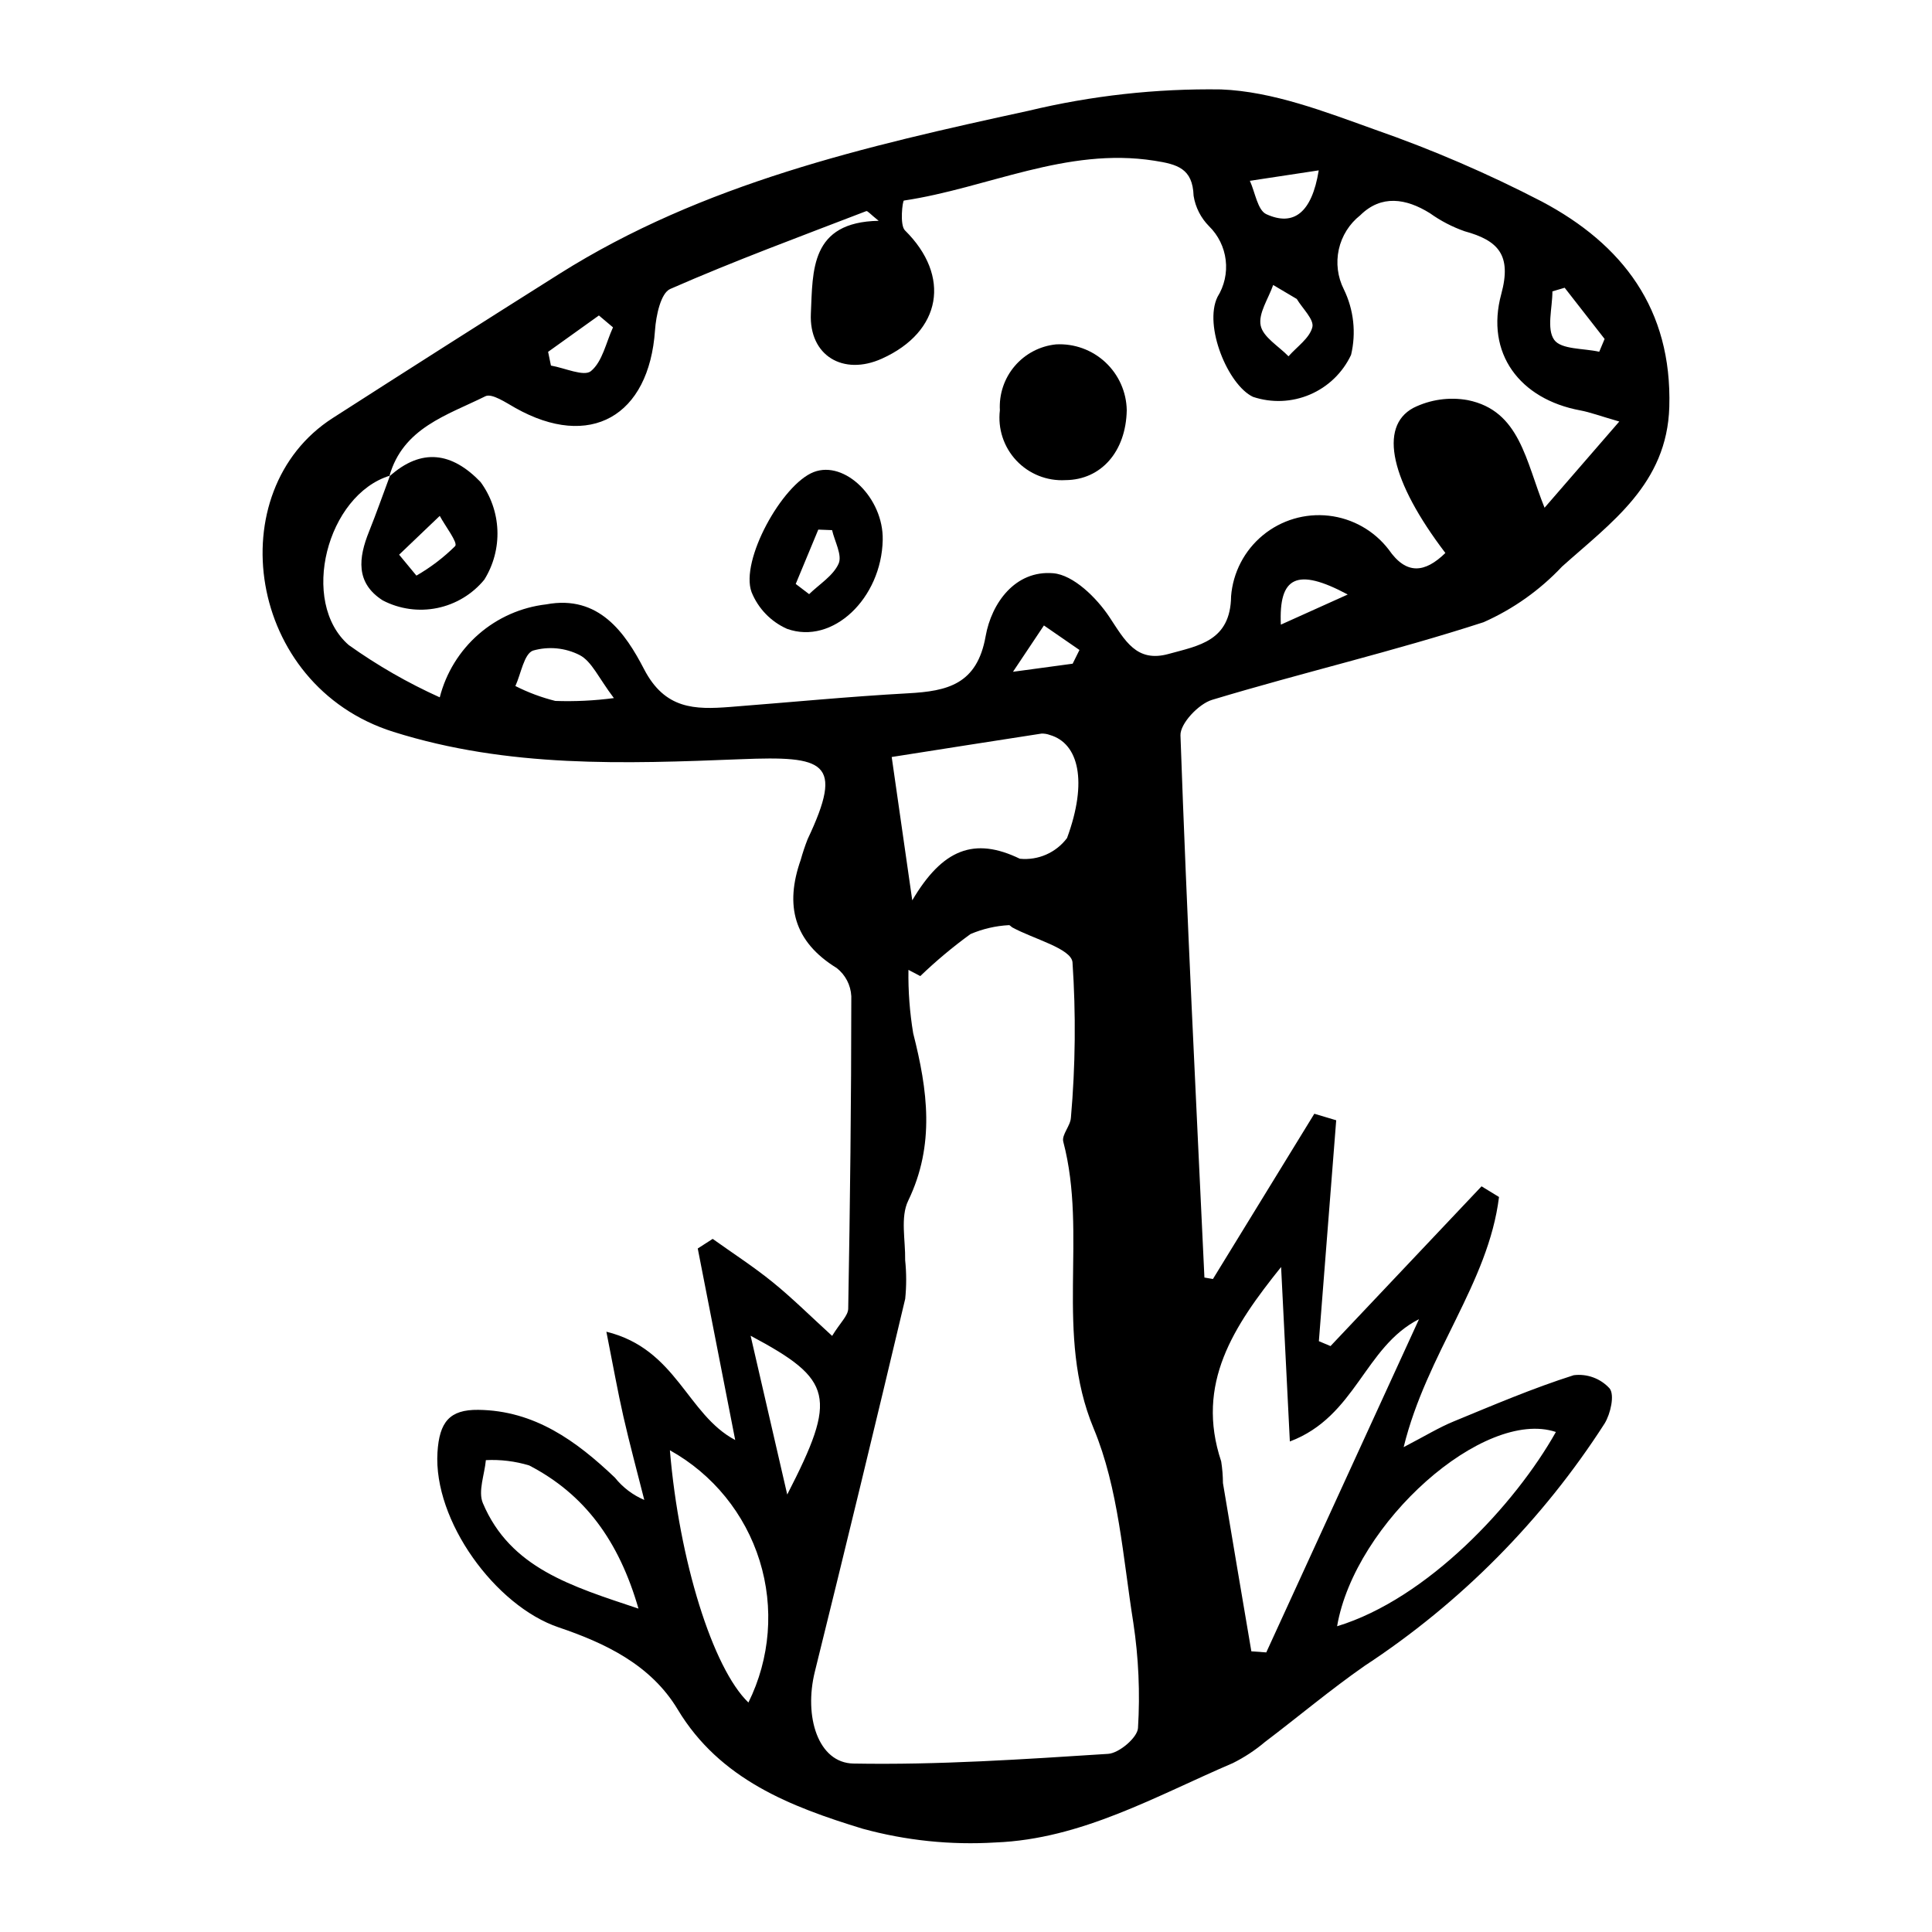 <?xml version="1.0" encoding="UTF-8"?>
<!-- The Best Svg Icon site in the world: iconSvg.co, Visit us! https://iconsvg.co -->
<svg fill="#000000" width="800px" height="800px" version="1.1" viewBox="144 144 512 512" xmlns="http://www.w3.org/2000/svg">
 <g>
  <path d="m465.44 482.95c8.957-14.598 17.914-29.199 26.871-43.797l5.797 1.73c-1.531 19.516-3.062 39.027-4.594 58.543l3.086 1.297 40.023-42.336c1.543 0.941 3.086 1.883 4.629 2.828-2.824 22.906-19.141 41.344-25.27 66.289 5.699-2.961 9.316-5.188 13.195-6.785 10.527-4.336 21.031-8.828 31.859-12.27l0.008-0.004c3.555-0.449 7.109 0.859 9.523 3.508 1.367 1.746 0.246 6.703-1.324 9.281-16.465 25.633-38.137 47.52-63.605 64.234-9.066 6.32-17.555 13.465-26.375 20.145h-0.004c-2.609 2.211-5.477 4.098-8.539 5.625-20.402 8.734-40.125 20.152-62.898 21.035-11.871 0.73-23.781-0.504-35.25-3.652-18.957-5.805-37.797-12.984-48.988-31.617-7.133-11.879-19.324-17.605-31.555-21.742-16.766-5.672-33.223-28.254-32.094-46.387 0.5-8.02 3.199-11.336 10.793-11.25 14.949 0.172 26.023 8.258 36.23 17.965 2.062 2.586 4.738 4.617 7.785 5.91-1.859-7.363-3.848-14.695-5.535-22.098-1.527-6.711-2.723-13.492-4.512-22.484 18.633 4.578 21.332 21.926 34.141 28.703-3.297-16.848-6.609-33.805-9.926-50.758l3.957-2.547c5.312 3.797 10.824 7.356 15.887 11.461 5.223 4.234 10.012 9.004 15.77 14.25 2.137-3.5 4.231-5.34 4.262-7.219 0.492-27.605 0.816-55.215 0.82-82.824l-0.004 0.004c-0.148-2.926-1.559-5.644-3.867-7.449-11.418-7.019-13.77-16.645-9.535-28.668 0.516-1.859 1.129-3.688 1.832-5.484 9.762-20.641 4.481-22.066-17.684-21.188-30.859 1.223-61.625 2.34-92.09-7.25-39.035-12.289-46.121-63.879-16.078-83.164 19.961-12.812 39.977-25.547 60.043-38.199 38.082-24 81.207-33.848 124.32-43.223 16.711-4.016 33.863-5.918 51.051-5.664 13.742 0.539 27.562 5.918 40.805 10.66 15.156 5.285 29.918 11.648 44.168 19.035 21.445 11.359 34.562 28.5 33.816 54.43-0.59 20.461-15.469 30.711-28.438 42.336v0.004c-5.875 6.242-12.941 11.25-20.777 14.727-23.707 7.703-48.07 13.367-71.953 20.574-3.551 1.07-8.488 6.281-8.379 9.418 1.684 47.906 4.102 95.789 6.348 143.68zm-218.1-212.9c-16.711 5.09-24.059 33.496-10.902 44.91h0.004c7.562 5.387 15.633 10.023 24.098 13.844 1.656-6.484 5.242-12.309 10.281-16.711 5.039-4.398 11.297-7.164 17.945-7.93 13.961-2.613 20.969 7.617 25.91 17.16 5.531 10.676 13.461 10.75 22.793 10.027 15.734-1.215 31.453-2.758 47.207-3.621 10.422-0.57 18.27-2.371 20.527-15.129 1.555-8.773 7.828-17.535 17.91-16.688 5.363 0.453 11.504 6.504 14.898 11.617 4.094 6.172 7.125 12.141 15.688 9.77 7.934-2.195 16.398-3.383 16.551-15.266h-0.004c0.496-6.312 3.535-12.152 8.418-16.18 4.883-4.027 11.195-5.898 17.484-5.184 6.289 0.715 12.02 3.957 15.875 8.977 4.676 6.785 9.602 6.191 15.016 0.898-14.477-19.012-17.773-33.457-8.48-38.453 4.453-2.215 9.504-2.938 14.402-2.055 13.855 2.785 15.344 16.141 20.363 28.52 7.066-8.152 12.867-14.844 19.805-22.848-5.266-1.52-7.758-2.469-10.34-2.949-16.047-2.977-25.203-15.148-20.938-30.828 2.816-10.348-0.789-14.207-9.727-16.652l-0.004-0.004c-3.262-1.145-6.348-2.75-9.164-4.766-6.352-3.957-12.91-4.973-18.484 0.547-2.875 2.266-4.879 5.457-5.672 9.031-0.789 3.574-0.324 7.312 1.328 10.582 2.633 5.398 3.309 11.543 1.918 17.383-2.219 4.715-6.09 8.449-10.879 10.5-4.789 2.051-10.164 2.269-15.105 0.621-6.648-3.141-13.129-18.84-9.414-26.488 1.816-2.914 2.582-6.356 2.176-9.762s-1.965-6.574-4.414-8.977c-2.176-2.191-3.609-5.012-4.094-8.059-0.25-7.277-4.312-8.348-10.43-9.305-23.312-3.652-44.211 7.266-66.34 10.566-0.363 0.055-1.152 6.488 0.277 7.902 12.246 12.09 9.777 26.832-6.117 33.996-10.234 4.613-19.332-0.781-18.816-11.965 0.52-11.336-0.207-24.242 17.969-24.566-2.211-1.762-2.953-2.699-3.285-2.57-17.398 6.699-34.906 13.152-51.965 20.637-2.508 1.102-3.758 7.098-4.023 10.934-1.574 22.859-17.258 31.695-36.988 20.602-2.535-1.426-6.246-3.965-7.973-3.106-10.07 5.012-21.875 8.348-25.449 21.238zm140.54 132.62-3.137-1.648 0.004 0.004c-0.086 5.625 0.336 11.25 1.258 16.801 3.82 15.008 5.848 29.523-1.328 44.383-2.109 4.363-0.703 10.453-0.801 15.754v-0.004c0.355 3.406 0.359 6.84 0.012 10.246-7.816 32.965-15.797 65.891-23.938 98.773-2.969 11.938 0.852 24.211 10.215 24.379 22.492 0.406 45.039-1.129 67.52-2.57 2.898-0.188 7.754-4.32 7.894-6.84v0.004c0.574-9.324 0.16-18.68-1.238-27.914-2.762-17.336-3.898-35.609-10.516-51.492-10.434-25.047-1.508-51.145-8.047-75.992-0.48-1.82 1.938-4.223 2.023-6.394l0.004-0.004c1.203-13.699 1.34-27.473 0.414-41.191-0.426-3.629-10.359-6.141-15.922-9.176-0.336-0.184-0.684-0.672-0.945-0.617h-0.004c-3.5 0.188-6.938 0.988-10.16 2.363-4.684 3.406-9.133 7.125-13.309 11.137zm95.625 77.098c-12.566 15.664-22.754 30.906-15.879 51.508 0.301 1.902 0.457 3.824 0.469 5.75 2.473 14.871 5.012 29.73 7.527 44.594l3.953 0.285 40.484-88.32c-14.512 7.375-16.699 25.812-34.234 32.422-0.809-16.152-1.539-30.695-2.32-46.238zm-97.746-97.168c8.012-13.59 16.438-16.875 28.512-11.023 4.84 0.484 9.582-1.594 12.504-5.484 5.516-14.945 3.121-25.109-4.547-27.316-0.719-0.273-1.484-0.398-2.25-0.363-13.07 2.012-26.133 4.074-39.668 6.199 1.758 12.25 3.32 23.156 5.449 37.988zm170.57 140.89c-19.055-6.363-53.281 24.027-57.984 51.484 23.934-7.293 47.16-32.227 57.984-51.484zm-234.8 4.848c2.445 29.18 11.34 57.754 20.812 66.852h-0.004c5.781-11.684 6.848-25.145 2.973-37.59-3.875-12.445-12.391-22.926-23.781-29.262zm-8.328 41.961c-5.199-18.012-14.293-30.328-28.957-37.941-3.719-1.125-7.602-1.602-11.484-1.406-0.344 3.828-2.117 8.266-0.797 11.391 7.277 17.199 23.398 22 41.238 27.957zm39.426-30.238c13.336-25.93 12.207-30.398-9.707-42.074 3.492 15.152 6.598 28.613 9.703 42.074zm-45.941-211.06c-4.031-5.312-5.832-9.691-9.051-11.387-3.828-1.953-8.254-2.383-12.383-1.199-2.379 0.863-3.168 6.106-4.668 9.391 3.371 1.711 6.922 3.035 10.586 3.949 5.184 0.18 10.375-0.07 15.516-0.754zm186.79-139.85-18.25 2.766c1.402 3.051 2.039 7.777 4.356 8.84 7.188 3.301 12.07-0.285 13.895-11.605zm-5.82 34.078c-2.086-1.234-4.172-2.469-6.254-3.703-1.246 3.609-3.973 7.519-3.312 10.734 0.637 3.098 4.777 5.473 7.375 8.164 2.238-2.543 5.602-4.805 6.324-7.727 0.504-2.019-2.625-4.945-4.133-7.469zm70.996-2.973-3.246 0.961c0 4.398-1.605 9.949 0.48 12.852 1.852 2.578 7.793 2.215 11.93 3.148l1.422-3.391zm-252.2 10.496-3.738-3.148-13.461 9.637 0.754 3.641c3.644 0.621 8.746 3 10.605 1.461 3.051-2.527 4-7.594 5.84-11.59zm194.71 70.801c-13.512-7.242-18.305-4.688-17.723 7.984zm-72.895 18.332 1.801-3.633c-3.141-2.168-6.277-4.336-9.418-6.5-2.137 3.199-4.269 6.394-8.199 12.277z"/>
  <path d="m408.98 252.73c-0.246-4.269 1.16-8.469 3.934-11.723 2.773-3.254 6.695-5.312 10.949-5.742 4.82-0.262 9.543 1.453 13.074 4.742 3.535 3.293 5.582 7.879 5.664 12.707-0.207 10.949-6.789 18.457-16.234 18.523-4.894 0.285-9.66-1.617-13.02-5.191-3.356-3.57-4.953-8.449-4.367-13.316z"/>
  <path d="m377.93 287.07c-0.312 15.469-13.25 27.934-25.367 23.574-4.269-1.898-7.637-5.383-9.387-9.719-3.098-8.324 8.078-28.574 16.469-31.824 8.234-3.184 18.512 6.914 18.285 17.969zm-23.055 11.684 3.555 2.699c2.711-2.644 6.383-4.867 7.812-8.082 1.004-2.258-1.043-5.871-1.73-8.879l-3.656-0.141z"/>
  <path d="m247.18 270.26c8.551-7.676 16.625-6.379 24.164 1.473v-0.004c2.734 3.719 4.293 8.172 4.473 12.781 0.18 4.613-1.023 9.172-3.461 13.094-3.172 3.867-7.582 6.527-12.484 7.531-4.906 1.004-10.004 0.289-14.441-2.023-7.269-4.637-6.418-11.312-3.633-18.242 1.965-4.894 3.707-9.875 5.551-14.816zm2.59 20.738 4.586 5.547v-0.004c3.746-2.152 7.199-4.781 10.27-7.824 0.762-0.93-2.609-5.242-4.086-8.004-3.59 3.43-7.18 6.856-10.77 10.285z"/>
 </g>
</svg>